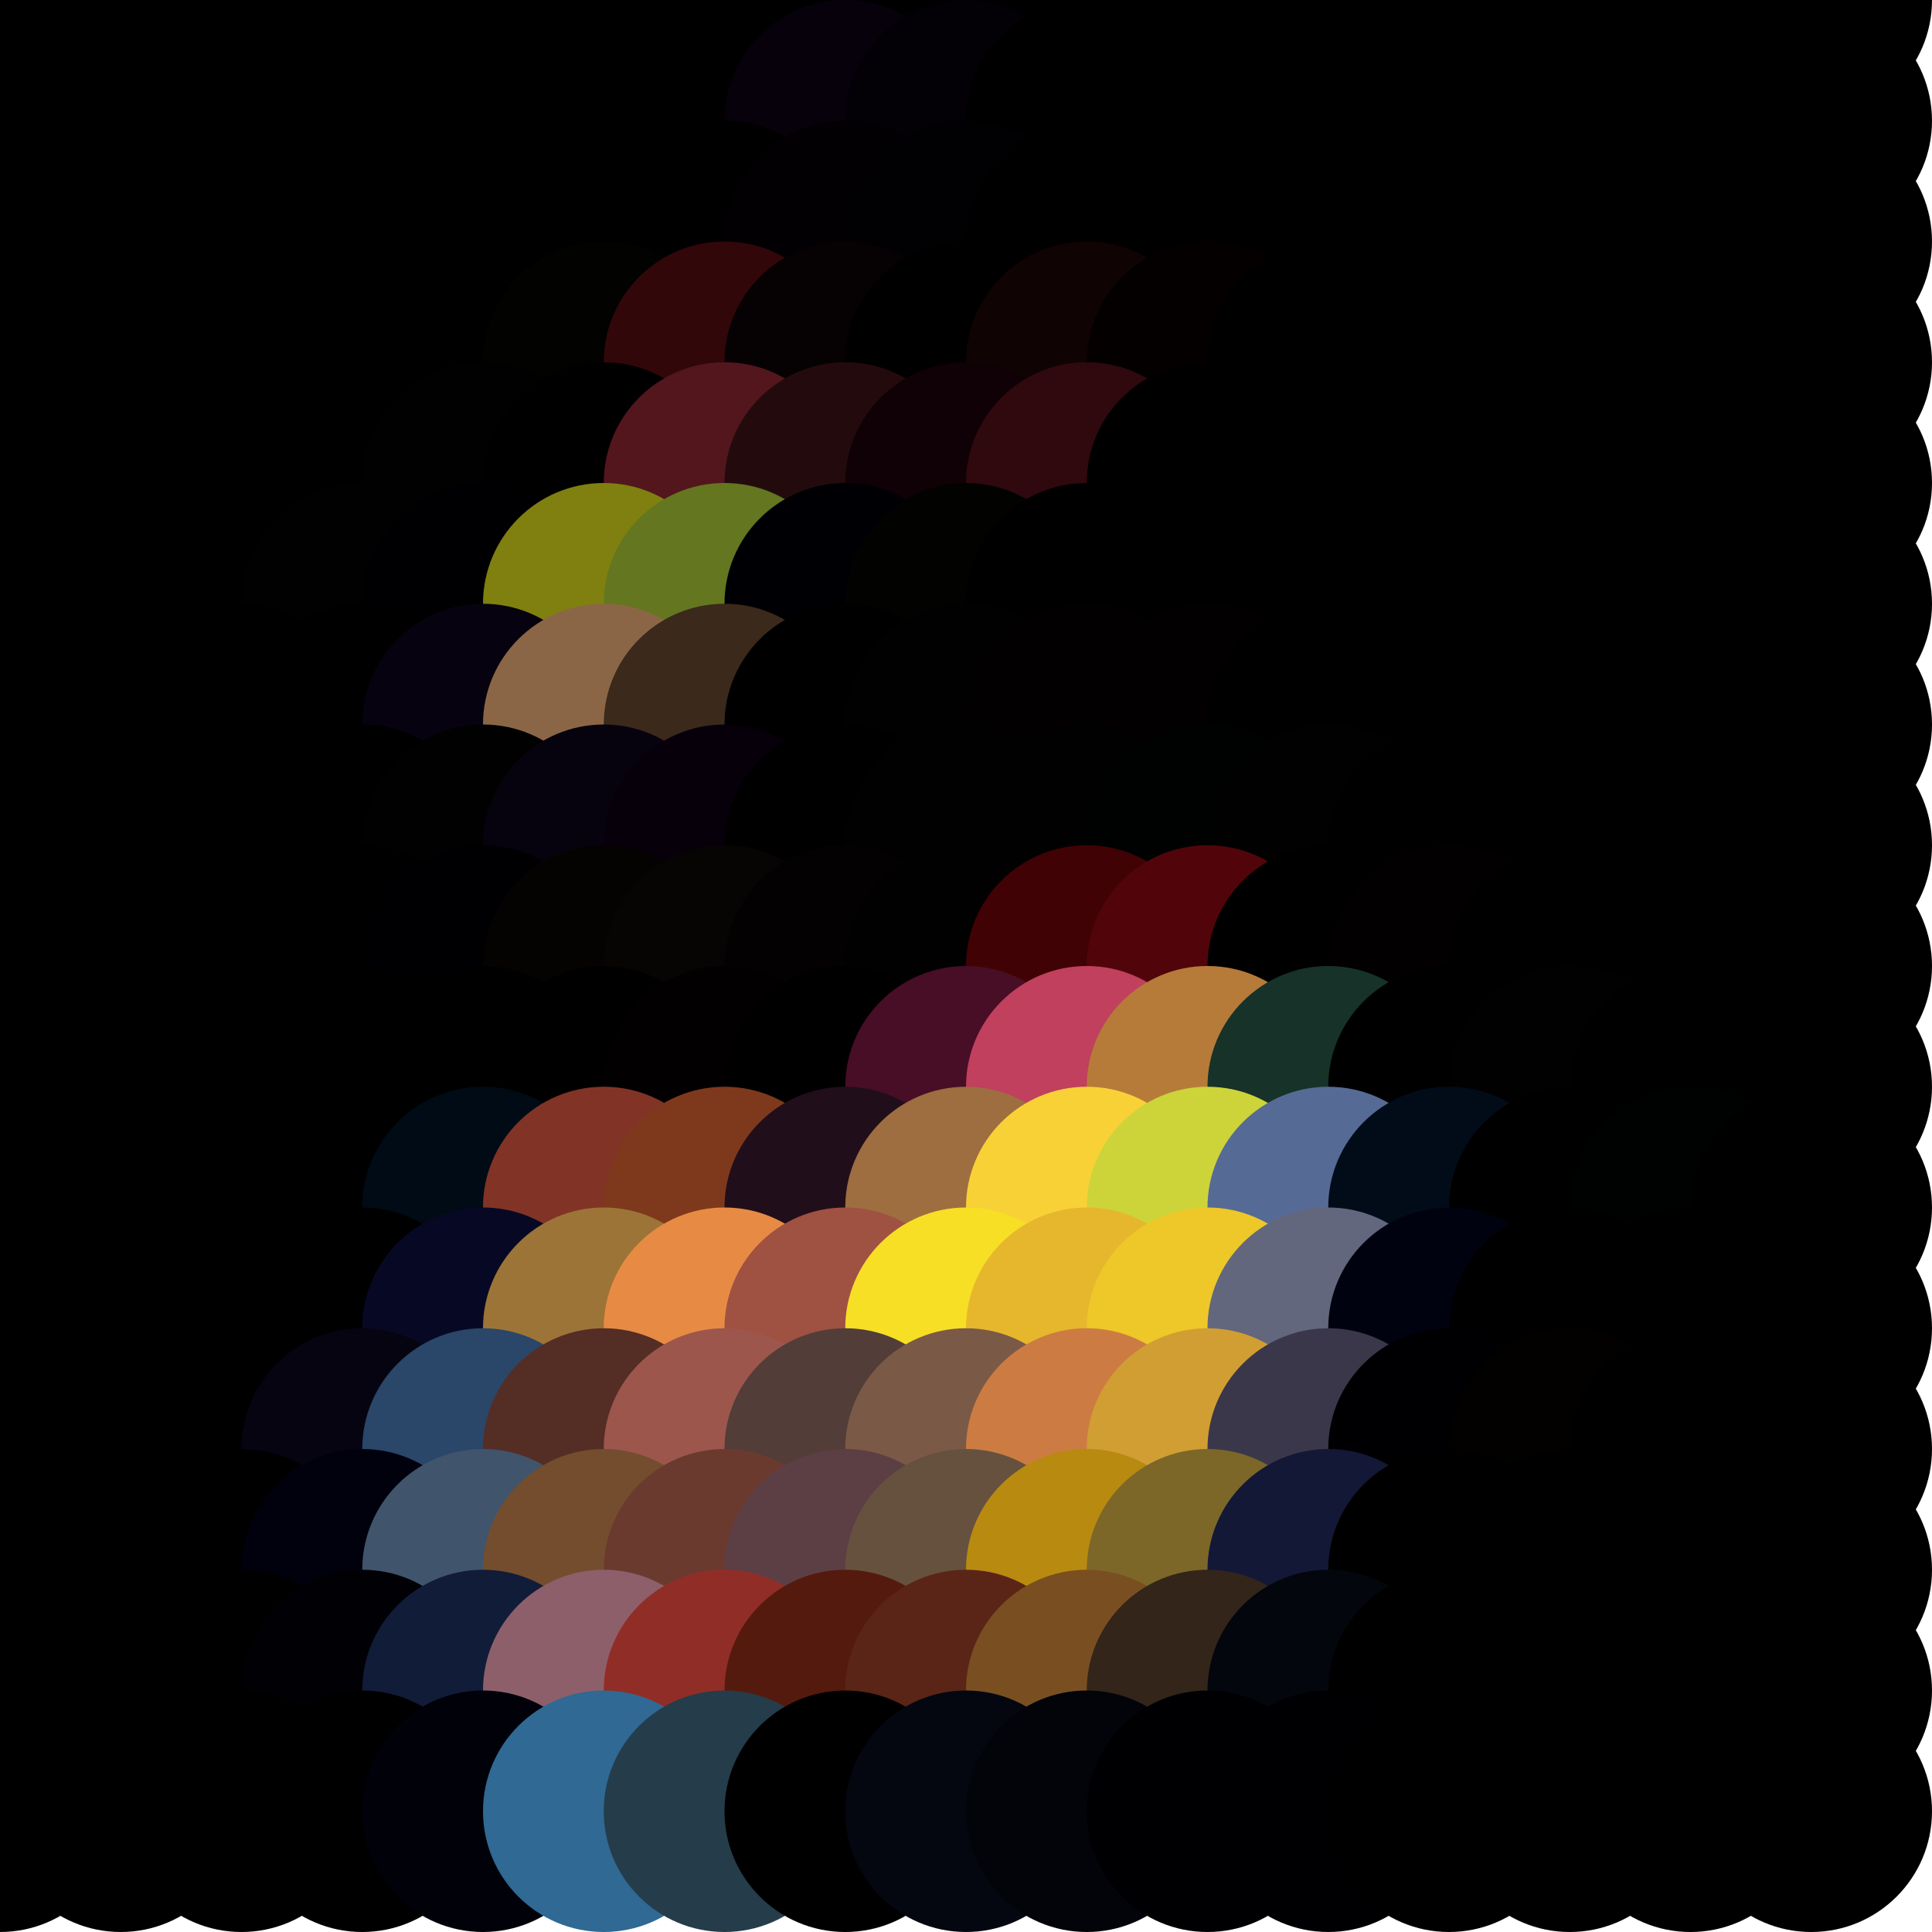 <?xml version="1.0" standalone="no"?>
<!DOCTYPE svg PUBLIC "-//W3C//DTD SVG 20010904//EN"
  "http://www.w3.org/TR/2001/REC-SVG-20010904/DTD/svg10.dtd">
<svg width="16" height="16">
  <circle cx="0" cy="0" r="1" fill="black"/>
  <circle cx="1" cy="0" r="1" fill="black"/>
  <circle cx="2" cy="0" r="1" fill="srgba(0,0,0,1)"/>
  <circle cx="3" cy="0" r="1" fill="srgba(0,0,0,1)"/>
  <circle cx="4" cy="0" r="1" fill="srgba(0,0,0,1)"/>
  <circle cx="5" cy="0" r="1" fill="srgba(0,0,0,1)"/>
  <circle cx="6" cy="0" r="1" fill="srgba(0,0,0,1)"/>
  <circle cx="7" cy="0" r="1" fill="srgba(0,0,0,1)"/>
  <circle cx="8" cy="0" r="1" fill="srgba(0,0,0,1)"/>
  <circle cx="9" cy="0" r="1" fill="srgba(0,0,0,1)"/>
  <circle cx="10" cy="0" r="1" fill="srgba(0,0,0,1)"/>
  <circle cx="11" cy="0" r="1" fill="srgba(0,0,0,1)"/>
  <circle cx="12" cy="0" r="1" fill="srgba(0,0,0,1)"/>
  <circle cx="13" cy="0" r="1" fill="srgba(0,0,0,1)"/>
  <circle cx="14" cy="0" r="1" fill="srgba(0,0,0,1)"/>
  <circle cx="15" cy="0" r="1" fill="black"/>
  <circle cx="0" cy="1" r="1" fill="black"/>
  <circle cx="1" cy="1" r="1" fill="srgba(0,0,0,1)"/>
  <circle cx="2" cy="1" r="1" fill="srgba(0,0,0,1)"/>
  <circle cx="3" cy="1" r="1" fill="black"/>
  <circle cx="4" cy="1" r="1" fill="srgba(0,0,0,1)"/>
  <circle cx="5" cy="1" r="1" fill="srgba(0,0,0,1)"/>
  <circle cx="6" cy="1" r="1" fill="srgba(1,0,0,1)"/>
  <circle cx="7" cy="1" r="1" fill="srgba(6,1,11,1)"/>
  <circle cx="8" cy="1" r="1" fill="srgba(3,0,6,1)"/>
  <circle cx="9" cy="1" r="1" fill="black"/>
  <circle cx="10" cy="1" r="1" fill="srgba(0,0,0,1)"/>
  <circle cx="11" cy="1" r="1" fill="black"/>
  <circle cx="12" cy="1" r="1" fill="black"/>
  <circle cx="13" cy="1" r="1" fill="srgba(0,0,0,1)"/>
  <circle cx="14" cy="1" r="1" fill="srgba(0,0,0,1)"/>
  <circle cx="15" cy="1" r="1" fill="black"/>
  <circle cx="0" cy="2" r="1" fill="black"/>
  <circle cx="1" cy="2" r="1" fill="srgba(0,0,0,1)"/>
  <circle cx="2" cy="2" r="1" fill="srgba(0,0,0,1)"/>
  <circle cx="3" cy="2" r="1" fill="black"/>
  <circle cx="4" cy="2" r="1" fill="black"/>
  <circle cx="5" cy="2" r="1" fill="srgba(0,0,0,1)"/>
  <circle cx="6" cy="2" r="1" fill="black"/>
  <circle cx="7" cy="2" r="1" fill="srgba(2,0,3,1)"/>
  <circle cx="8" cy="2" r="1" fill="srgba(1,0,2,1)"/>
  <circle cx="9" cy="2" r="1" fill="black"/>
  <circle cx="10" cy="2" r="1" fill="srgba(0,0,0,1)"/>
  <circle cx="11" cy="2" r="1" fill="srgba(0,0,0,1)"/>
  <circle cx="12" cy="2" r="1" fill="black"/>
  <circle cx="13" cy="2" r="1" fill="srgba(0,0,0,1)"/>
  <circle cx="14" cy="2" r="1" fill="srgba(0,0,0,1)"/>
  <circle cx="15" cy="2" r="1" fill="black"/>
  <circle cx="0" cy="3" r="1" fill="black"/>
  <circle cx="1" cy="3" r="1" fill="srgba(0,0,0,1)"/>
  <circle cx="2" cy="3" r="1" fill="srgba(0,0,0,1)"/>
  <circle cx="3" cy="3" r="1" fill="black"/>
  <circle cx="4" cy="3" r="1" fill="srgba(0,0,0,1)"/>
  <circle cx="5" cy="3" r="1" fill="srgba(2,2,0,1)"/>
  <circle cx="6" cy="3" r="1" fill="srgba(49,7,10,1)"/>
  <circle cx="7" cy="3" r="1" fill="srgba(6,1,2,1)"/>
  <circle cx="8" cy="3" r="1" fill="black"/>
  <circle cx="9" cy="3" r="1" fill="srgba(16,3,3,1)"/>
  <circle cx="10" cy="3" r="1" fill="srgba(5,0,0,1)"/>
  <circle cx="11" cy="3" r="1" fill="black"/>
  <circle cx="12" cy="3" r="1" fill="srgba(0,0,0,1)"/>
  <circle cx="13" cy="3" r="1" fill="srgba(0,0,0,1)"/>
  <circle cx="14" cy="3" r="1" fill="srgba(0,0,0,1)"/>
  <circle cx="15" cy="3" r="1" fill="black"/>
  <circle cx="0" cy="4" r="1" fill="black"/>
  <circle cx="1" cy="4" r="1" fill="srgba(0,0,0,1)"/>
  <circle cx="2" cy="4" r="1" fill="srgba(0,0,0,1)"/>
  <circle cx="3" cy="4" r="1" fill="srgba(0,0,0,1)"/>
  <circle cx="4" cy="4" r="1" fill="srgba(1,1,1,1)"/>
  <circle cx="5" cy="4" r="1" fill="black"/>
  <circle cx="6" cy="4" r="1" fill="srgba(83,22,29,1)"/>
  <circle cx="7" cy="4" r="1" fill="srgba(35,11,13,1)"/>
  <circle cx="8" cy="4" r="1" fill="srgba(15,1,5,1)"/>
  <circle cx="9" cy="4" r="1" fill="srgba(47,9,14,1)"/>
  <circle cx="10" cy="4" r="1" fill="black"/>
  <circle cx="11" cy="4" r="1" fill="srgba(0,0,0,1)"/>
  <circle cx="12" cy="4" r="1" fill="srgba(0,0,0,1)"/>
  <circle cx="13" cy="4" r="1" fill="srgba(0,0,0,1)"/>
  <circle cx="14" cy="4" r="1" fill="srgba(0,0,0,1)"/>
  <circle cx="15" cy="4" r="1" fill="black"/>
  <circle cx="0" cy="5" r="1" fill="black"/>
  <circle cx="1" cy="5" r="1" fill="srgba(0,0,0,1)"/>
  <circle cx="2" cy="5" r="1" fill="srgba(0,0,0,1)"/>
  <circle cx="3" cy="5" r="1" fill="srgba(0,1,0,1)"/>
  <circle cx="4" cy="5" r="1" fill="srgba(0,0,3,1)"/>
  <circle cx="5" cy="5" r="1" fill="srgba(127,128,15,1)"/>
  <circle cx="6" cy="5" r="1" fill="srgba(100,118,31,1)"/>
  <circle cx="7" cy="5" r="1" fill="srgba(0,0,4,1)"/>
  <circle cx="8" cy="5" r="1" fill="srgba(2,2,0,1)"/>
  <circle cx="9" cy="5" r="1" fill="srgba(1,0,0,1)"/>
  <circle cx="10" cy="5" r="1" fill="srgba(0,0,0,1)"/>
  <circle cx="11" cy="5" r="1" fill="srgba(0,0,0,1)"/>
  <circle cx="12" cy="5" r="1" fill="black"/>
  <circle cx="13" cy="5" r="1" fill="srgba(0,0,0,1)"/>
  <circle cx="14" cy="5" r="1" fill="srgba(0,0,0,1)"/>
  <circle cx="15" cy="5" r="1" fill="black"/>
  <circle cx="0" cy="6" r="1" fill="black"/>
  <circle cx="1" cy="6" r="1" fill="srgba(0,0,0,1)"/>
  <circle cx="2" cy="6" r="1" fill="srgba(1,0,1,1)"/>
  <circle cx="3" cy="6" r="1" fill="black"/>
  <circle cx="4" cy="6" r="1" fill="srgba(7,2,15,1)"/>
  <circle cx="5" cy="6" r="1" fill="srgba(139,102,70,1)"/>
  <circle cx="6" cy="6" r="1" fill="srgba(59,41,27,1)"/>
  <circle cx="7" cy="6" r="1" fill="black"/>
  <circle cx="8" cy="6" r="1" fill="srgba(2,1,1,1)"/>
  <circle cx="9" cy="6" r="1" fill="srgba(3,0,1,1)"/>
  <circle cx="10" cy="6" r="1" fill="srgba(2,0,0,1)"/>
  <circle cx="11" cy="6" r="1" fill="black"/>
  <circle cx="12" cy="6" r="1" fill="srgba(0,0,0,1)"/>
  <circle cx="13" cy="6" r="1" fill="srgba(0,0,0,1)"/>
  <circle cx="14" cy="6" r="1" fill="srgba(0,0,0,1)"/>
  <circle cx="15" cy="6" r="1" fill="black"/>
  <circle cx="0" cy="7" r="1" fill="black"/>
  <circle cx="1" cy="7" r="1" fill="srgba(0,0,0,1)"/>
  <circle cx="2" cy="7" r="1" fill="srgba(0,0,0,1)"/>
  <circle cx="3" cy="7" r="1" fill="srgba(0,0,0,1)"/>
  <circle cx="4" cy="7" r="1" fill="srgba(0,1,0,1)"/>
  <circle cx="5" cy="7" r="1" fill="srgba(7,3,14,1)"/>
  <circle cx="6" cy="7" r="1" fill="srgba(7,0,10,1)"/>
  <circle cx="7" cy="7" r="1" fill="black"/>
  <circle cx="8" cy="7" r="1" fill="srgba(1,1,1,1)"/>
  <circle cx="9" cy="7" r="1" fill="srgba(1,1,1,1)"/>
  <circle cx="10" cy="7" r="1" fill="srgba(0,2,1,1)"/>
  <circle cx="11" cy="7" r="1" fill="srgba(1,1,1,1)"/>
  <circle cx="12" cy="7" r="1" fill="black"/>
  <circle cx="13" cy="7" r="1" fill="srgba(0,0,0,1)"/>
  <circle cx="14" cy="7" r="1" fill="srgba(0,0,0,1)"/>
  <circle cx="15" cy="7" r="1" fill="black"/>
  <circle cx="0" cy="8" r="1" fill="black"/>
  <circle cx="1" cy="8" r="1" fill="srgba(0,0,0,1)"/>
  <circle cx="2" cy="8" r="1" fill="srgba(0,0,0,1)"/>
  <circle cx="3" cy="8" r="1" fill="srgba(0,0,1,1)"/>
  <circle cx="4" cy="8" r="1" fill="srgba(0,0,2,1)"/>
  <circle cx="5" cy="8" r="1" fill="srgba(4,3,1,1)"/>
  <circle cx="6" cy="8" r="1" fill="srgba(7,4,4,1)"/>
  <circle cx="7" cy="8" r="1" fill="srgba(3,1,1,1)"/>
  <circle cx="8" cy="8" r="1" fill="srgba(0,1,0,1)"/>
  <circle cx="9" cy="8" r="1" fill="srgba(64,2,4,1)"/>
  <circle cx="10" cy="8" r="1" fill="srgba(81,5,10,1)"/>
  <circle cx="11" cy="8" r="1" fill="black"/>
  <circle cx="12" cy="8" r="1" fill="srgba(2,0,0,1)"/>
  <circle cx="13" cy="8" r="1" fill="srgba(0,0,0,1)"/>
  <circle cx="14" cy="8" r="1" fill="srgba(0,0,0,1)"/>
  <circle cx="15" cy="8" r="1" fill="black"/>
  <circle cx="0" cy="9" r="1" fill="black"/>
  <circle cx="1" cy="9" r="1" fill="srgba(0,0,0,1)"/>
  <circle cx="2" cy="9" r="1" fill="srgba(0,0,0,1)"/>
  <circle cx="3" cy="9" r="1" fill="srgba(0,0,0,1)"/>
  <circle cx="4" cy="9" r="1" fill="srgba(0,0,0,1)"/>
  <circle cx="5" cy="9" r="1" fill="srgba(1,0,0,1)"/>
  <circle cx="6" cy="9" r="1" fill="srgba(3,0,2,1)"/>
  <circle cx="7" cy="9" r="1" fill="black"/>
  <circle cx="8" cy="9" r="1" fill="srgba(71,14,38,1)"/>
  <circle cx="9" cy="9" r="1" fill="srgba(192,64,93,1)"/>
  <circle cx="10" cy="9" r="1" fill="srgba(182,123,57,1)"/>
  <circle cx="11" cy="9" r="1" fill="srgba(23,50,41,1)"/>
  <circle cx="12" cy="9" r="1" fill="black"/>
  <circle cx="13" cy="9" r="1" fill="srgba(1,1,1,1)"/>
  <circle cx="14" cy="9" r="1" fill="srgba(0,0,0,1)"/>
  <circle cx="15" cy="9" r="1" fill="black"/>
  <circle cx="0" cy="10" r="1" fill="black"/>
  <circle cx="1" cy="10" r="1" fill="srgba(0,0,0,1)"/>
  <circle cx="2" cy="10" r="1" fill="srgba(0,0,0,1)"/>
  <circle cx="3" cy="10" r="1" fill="srgba(1,0,0,1)"/>
  <circle cx="4" cy="10" r="1" fill="srgba(1,11,21,1)"/>
  <circle cx="5" cy="10" r="1" fill="srgba(129,52,38,1)"/>
  <circle cx="6" cy="10" r="1" fill="srgba(126,57,28,1)"/>
  <circle cx="7" cy="10" r="1" fill="srgba(33,14,27,1)"/>
  <circle cx="8" cy="10" r="1" fill="srgba(158,109,64,1)"/>
  <circle cx="9" cy="10" r="1" fill="srgba(248,209,55,1)"/>
  <circle cx="10" cy="10" r="1" fill="srgba(204,212,57,1)"/>
  <circle cx="11" cy="10" r="1" fill="srgba(86,106,150,1)"/>
  <circle cx="12" cy="10" r="1" fill="srgba(2,12,25,1)"/>
  <circle cx="13" cy="10" r="1" fill="srgba(0,0,0,1)"/>
  <circle cx="14" cy="10" r="1" fill="srgba(0,1,1,1)"/>
  <circle cx="15" cy="10" r="1" fill="black"/>
  <circle cx="0" cy="11" r="1" fill="black"/>
  <circle cx="1" cy="11" r="1" fill="srgba(0,0,0,1)"/>
  <circle cx="2" cy="11" r="1" fill="srgba(1,0,1,1)"/>
  <circle cx="3" cy="11" r="1" fill="srgba(0,0,0,1)"/>
  <circle cx="4" cy="11" r="1" fill="srgba(7,9,36,1)"/>
  <circle cx="5" cy="11" r="1" fill="srgba(157,116,55,1)"/>
  <circle cx="6" cy="11" r="1" fill="srgba(231,139,68,1)"/>
  <circle cx="7" cy="11" r="1" fill="srgba(159,81,66,1)"/>
  <circle cx="8" cy="11" r="1" fill="srgba(247,223,37,1)"/>
  <circle cx="9" cy="11" r="1" fill="srgba(230,183,44,1)"/>
  <circle cx="10" cy="11" r="1" fill="srgba(237,200,40,1)"/>
  <circle cx="11" cy="11" r="1" fill="srgba(98,103,125,1)"/>
  <circle cx="12" cy="11" r="1" fill="srgba(0,3,15,1)"/>
  <circle cx="13" cy="11" r="1" fill="srgba(1,0,0,1)"/>
  <circle cx="14" cy="11" r="1" fill="srgba(0,0,1,1)"/>
  <circle cx="15" cy="11" r="1" fill="black"/>
  <circle cx="0" cy="12" r="1" fill="black"/>
  <circle cx="1" cy="12" r="1" fill="srgba(0,0,1,1)"/>
  <circle cx="2" cy="12" r="1" fill="black"/>
  <circle cx="3" cy="12" r="1" fill="srgba(7,4,18,1)"/>
  <circle cx="4" cy="12" r="1" fill="srgba(42,70,104,1)"/>
  <circle cx="5" cy="12" r="1" fill="srgba(84,45,37,1)"/>
  <circle cx="6" cy="12" r="1" fill="srgba(156,86,76,1)"/>
  <circle cx="7" cy="12" r="1" fill="srgba(82,61,56,1)"/>
  <circle cx="8" cy="12" r="1" fill="srgba(123,89,71,1)"/>
  <circle cx="9" cy="12" r="1" fill="srgba(204,124,66,1)"/>
  <circle cx="10" cy="12" r="1" fill="srgba(209,158,51,1)"/>
  <circle cx="11" cy="12" r="1" fill="srgba(59,55,74,1)"/>
  <circle cx="12" cy="12" r="1" fill="srgba(0,0,2,1)"/>
  <circle cx="13" cy="12" r="1" fill="srgba(2,1,0,1)"/>
  <circle cx="14" cy="12" r="1" fill="srgba(0,0,0,1)"/>
  <circle cx="15" cy="12" r="1" fill="black"/>
  <circle cx="0" cy="13" r="1" fill="black"/>
  <circle cx="1" cy="13" r="1" fill="srgba(0,0,1,1)"/>
  <circle cx="2" cy="13" r="1" fill="srgba(1,0,0,1)"/>
  <circle cx="3" cy="13" r="1" fill="srgba(0,1,12,1)"/>
  <circle cx="4" cy="13" r="1" fill="srgba(64,84,107,1)"/>
  <circle cx="5" cy="13" r="1" fill="srgba(116,77,46,1)"/>
  <circle cx="6" cy="13" r="1" fill="srgba(107,58,47,1)"/>
  <circle cx="7" cy="13" r="1" fill="srgba(92,62,69,1)"/>
  <circle cx="8" cy="13" r="1" fill="srgba(101,81,62,1)"/>
  <circle cx="9" cy="13" r="1" fill="srgba(184,138,16,1)"/>
  <circle cx="10" cy="13" r="1" fill="srgba(124,103,41,1)"/>
  <circle cx="11" cy="13" r="1" fill="srgba(20,24,55,1)"/>
  <circle cx="12" cy="13" r="1" fill="srgba(0,0,0,1)"/>
  <circle cx="13" cy="13" r="1" fill="srgba(0,0,0,1)"/>
  <circle cx="14" cy="13" r="1" fill="srgba(0,0,0,1)"/>
  <circle cx="15" cy="13" r="1" fill="black"/>
  <circle cx="0" cy="14" r="1" fill="black"/>
  <circle cx="1" cy="14" r="1" fill="srgba(0,0,0,1)"/>
  <circle cx="2" cy="14" r="1" fill="srgba(0,0,0,1)"/>
  <circle cx="3" cy="14" r="1" fill="srgba(0,0,5,1)"/>
  <circle cx="4" cy="14" r="1" fill="srgba(17,28,56,1)"/>
  <circle cx="5" cy="14" r="1" fill="srgba(141,95,106,1)"/>
  <circle cx="6" cy="14" r="1" fill="srgba(145,45,39,1)"/>
  <circle cx="7" cy="14" r="1" fill="srgba(85,26,14,1)"/>
  <circle cx="8" cy="14" r="1" fill="srgba(90,37,23,1)"/>
  <circle cx="9" cy="14" r="1" fill="srgba(121,79,34,1)"/>
  <circle cx="10" cy="14" r="1" fill="srgba(51,37,25,1)"/>
  <circle cx="11" cy="14" r="1" fill="srgba(3,6,12,1)"/>
  <circle cx="12" cy="14" r="1" fill="srgba(0,0,0,1)"/>
  <circle cx="13" cy="14" r="1" fill="srgba(0,0,0,1)"/>
  <circle cx="14" cy="14" r="1" fill="srgba(0,0,0,1)"/>
  <circle cx="15" cy="14" r="1" fill="black"/>
  <circle cx="0" cy="15" r="1" fill="black"/>
  <circle cx="1" cy="15" r="1" fill="srgba(0,0,0,1)"/>
  <circle cx="2" cy="15" r="1" fill="srgba(0,0,0,1)"/>
  <circle cx="3" cy="15" r="1" fill="srgba(0,0,0,1)"/>
  <circle cx="4" cy="15" r="1" fill="srgba(0,1,9,1)"/>
  <circle cx="5" cy="15" r="1" fill="srgba(47,105,148,1)"/>
  <circle cx="6" cy="15" r="1" fill="srgba(37,60,74,1)"/>
  <circle cx="7" cy="15" r="1" fill="srgba(0,0,1,1)"/>
  <circle cx="8" cy="15" r="1" fill="srgba(4,7,16,1)"/>
  <circle cx="9" cy="15" r="1" fill="srgba(2,4,9,1)"/>
  <circle cx="10" cy="15" r="1" fill="srgba(0,0,2,1)"/>
  <circle cx="11" cy="15" r="1" fill="srgba(0,0,2,1)"/>
  <circle cx="12" cy="15" r="1" fill="srgba(0,0,0,1)"/>
  <circle cx="13" cy="15" r="1" fill="srgba(0,0,0,1)"/>
  <circle cx="14" cy="15" r="1" fill="srgba(0,0,0,1)"/>
  <circle cx="15" cy="15" r="1" fill="black"/>
</svg>
